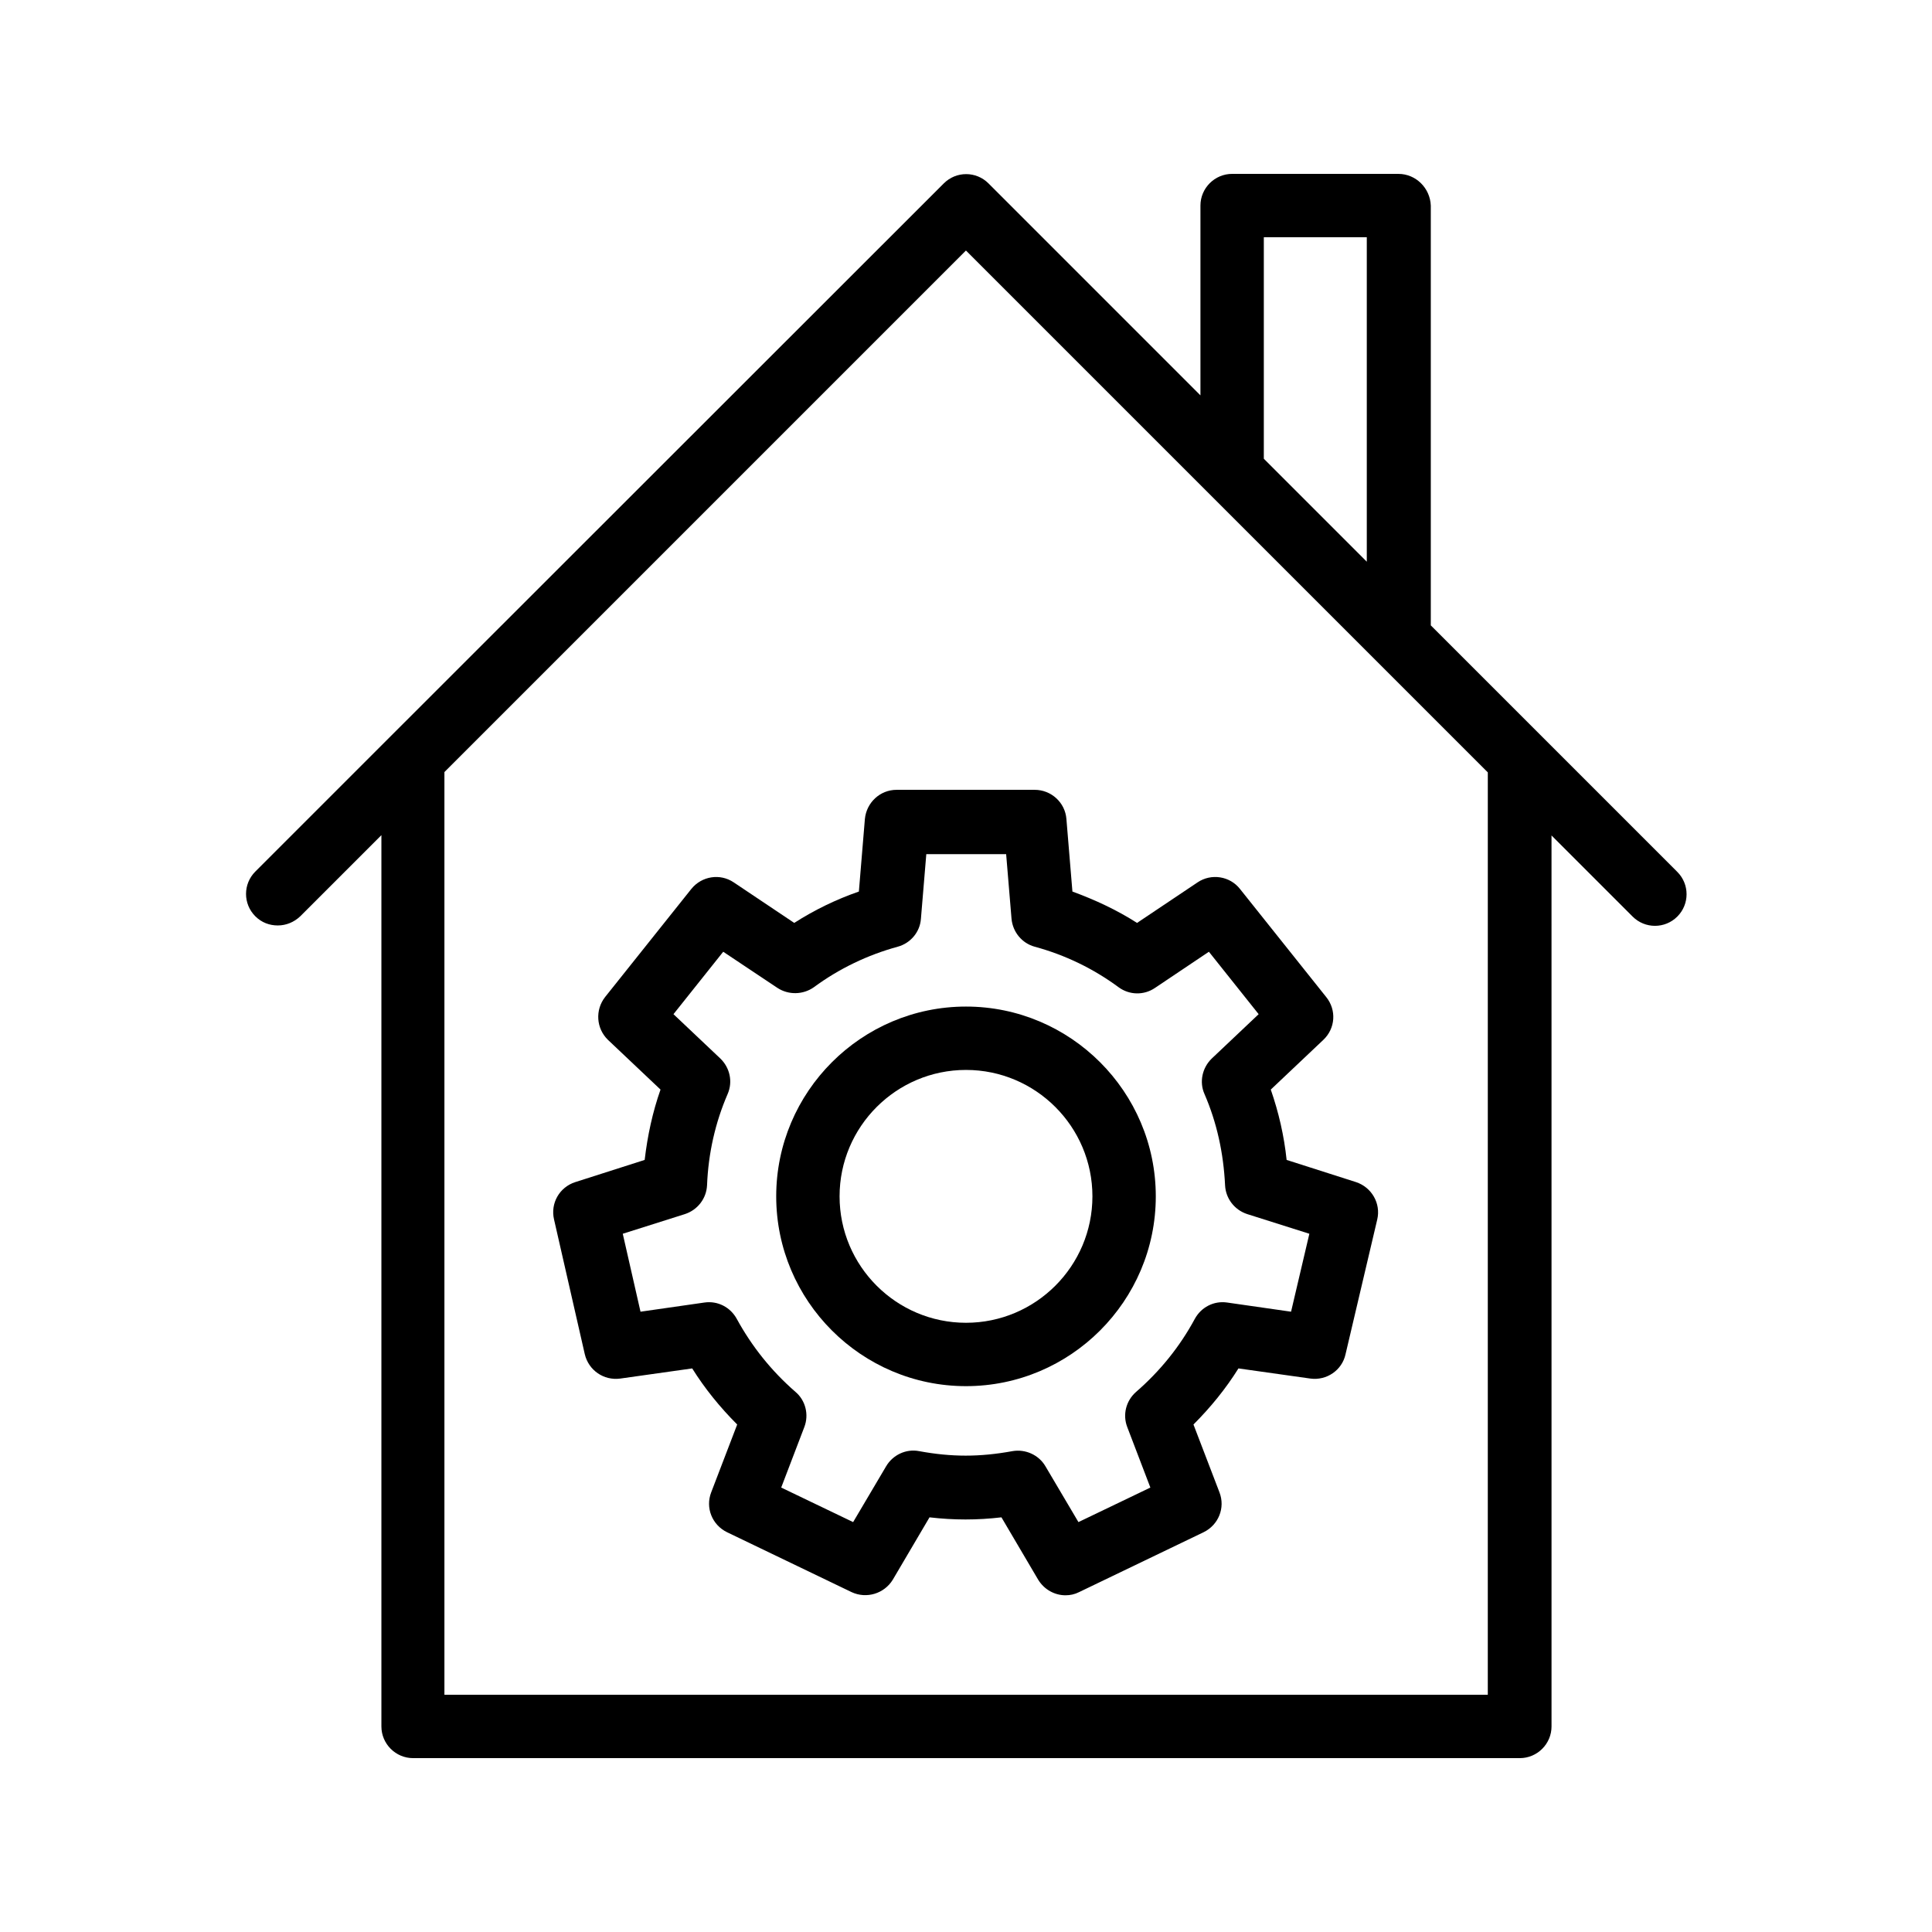 <?xml version="1.0" encoding="UTF-8"?>
<!-- Uploaded to: ICON Repo, www.iconrepo.com, Generator: ICON Repo Mixer Tools -->
<svg fill="#000000" width="800px" height="800px" version="1.1" viewBox="144 144 512 512" xmlns="http://www.w3.org/2000/svg">
 <g>
  <path d="m514.61 190.08h-44.082c-4.617 0-8.398 3.777-8.398 8.398v50.297l-56.172-56.176c-3.273-3.273-8.566-3.273-11.84 0l-146.69 146.61-35.77 35.77c-3.273 3.273-3.273 8.566 0 11.84 1.68 1.68 3.777 2.434 5.961 2.434s4.281-0.84 5.961-2.434l21.496-21.496v236.2c0 4.617 3.777 8.398 8.398 8.398h293.3c4.617 0 8.398-3.777 8.398-8.398l-0.004-236.12 21.496 21.496c3.273 3.273 8.566 3.273 11.84 0 3.273-3.273 3.273-8.566 0-11.84l-65.328-65.328v-111.25c-0.168-4.621-3.945-8.398-8.566-8.398zm-35.684 16.793h27.289v85.984l-27.289-27.289zm59.281 386.25h-276.43v-244.52l138.21-138.21 138.3 138.3-0.004 244.43z"/>
  <path d="m400 410.75c-27.711 0-50.297 22.586-50.297 50.297 0 27.711 22.586 50.297 50.297 50.297s50.297-22.586 50.297-50.297c0-27.711-22.59-50.297-50.297-50.297zm0 83.801c-18.473 0-33.504-15.031-33.504-33.504 0-18.473 15.031-33.504 33.504-33.504s33.504 15.031 33.504 33.504c-0.004 18.473-15.031 33.504-33.504 33.504z"/>
  <path d="m503.36 457.27-18.391-5.879c-0.672-6.383-2.098-12.594-4.199-18.641l13.938-13.184c3.191-3.023 3.527-7.894 0.754-11.336l-22.84-28.633c-2.688-3.441-7.641-4.199-11.25-1.762l-16.039 10.746c-5.375-3.441-11.168-6.129-17.129-8.312l-1.594-19.23c-0.336-4.367-4.031-7.727-8.398-7.727h-36.609c-4.367 0-7.977 3.359-8.398 7.727l-1.594 19.23c-6.047 2.098-11.754 4.871-17.129 8.312l-16.039-10.746c-3.609-2.434-8.48-1.68-11.25 1.762l-22.84 28.633c-2.688 3.441-2.352 8.312 0.754 11.336l13.938 13.184c-2.098 5.961-3.441 12.176-4.199 18.641l-18.391 5.879c-4.199 1.344-6.633 5.625-5.625 9.91l8.145 35.688c1.008 4.281 5.039 7.055 9.406 6.465l19.062-2.688c3.359 5.375 7.391 10.328 11.922 14.863l-6.887 17.969c-1.594 4.113 0.25 8.648 4.199 10.578l33 15.871c3.945 1.848 8.648 0.418 10.914-3.273l9.742-16.543c6.465 0.754 12.594 0.754 19.062 0l9.742 16.543c1.594 2.602 4.367 4.113 7.223 4.113 1.258 0 2.434-0.25 3.609-0.84l33-15.871c3.945-1.93 5.793-6.465 4.199-10.578l-6.887-17.969c4.535-4.535 8.566-9.488 11.922-14.863l19.062 2.688c4.281 0.586 8.398-2.184 9.32-6.465l8.398-35.691c1.008-4.281-1.512-8.562-5.625-9.906zm-17.215 34.344-16.961-2.434c-3.527-0.504-6.887 1.258-8.566 4.367-3.945 7.305-9.152 13.77-15.535 19.312-2.688 2.352-3.609 6.047-2.352 9.32l6.129 16.039-19.062 9.152-8.734-14.777c-1.762-3.023-5.289-4.617-8.734-4.031-8.734 1.594-16.121 1.594-24.77 0-3.441-0.672-6.969 1.008-8.734 4.031l-8.734 14.777-19.062-9.152 6.129-16.039c1.258-3.273 0.336-7.055-2.352-9.32-6.383-5.543-11.586-12.09-15.535-19.312-1.68-3.106-5.039-4.871-8.566-4.367l-16.961 2.434-4.703-20.656 16.457-5.207c3.359-1.09 5.711-4.113 5.879-7.641 0.336-8.48 2.184-16.625 5.457-24.184 1.426-3.273 0.586-6.969-1.93-9.406l-12.426-11.754 13.184-16.543 14.359 9.574c2.938 1.93 6.801 1.848 9.656-0.168 6.719-4.953 14.273-8.566 22.25-10.746 3.359-0.922 5.879-3.863 6.129-7.391l1.426-17.129h21.16l1.426 17.129c0.336 3.527 2.769 6.465 6.129 7.391 8.062 2.184 15.535 5.793 22.25 10.746 2.856 2.098 6.719 2.184 9.656 0.168l14.273-9.574 13.184 16.543-12.426 11.754c-2.519 2.434-3.359 6.215-1.93 9.406 3.273 7.559 5.039 15.617 5.457 24.184 0.168 3.527 2.519 6.551 5.879 7.641l16.457 5.207z"/>
 </g>
</svg>